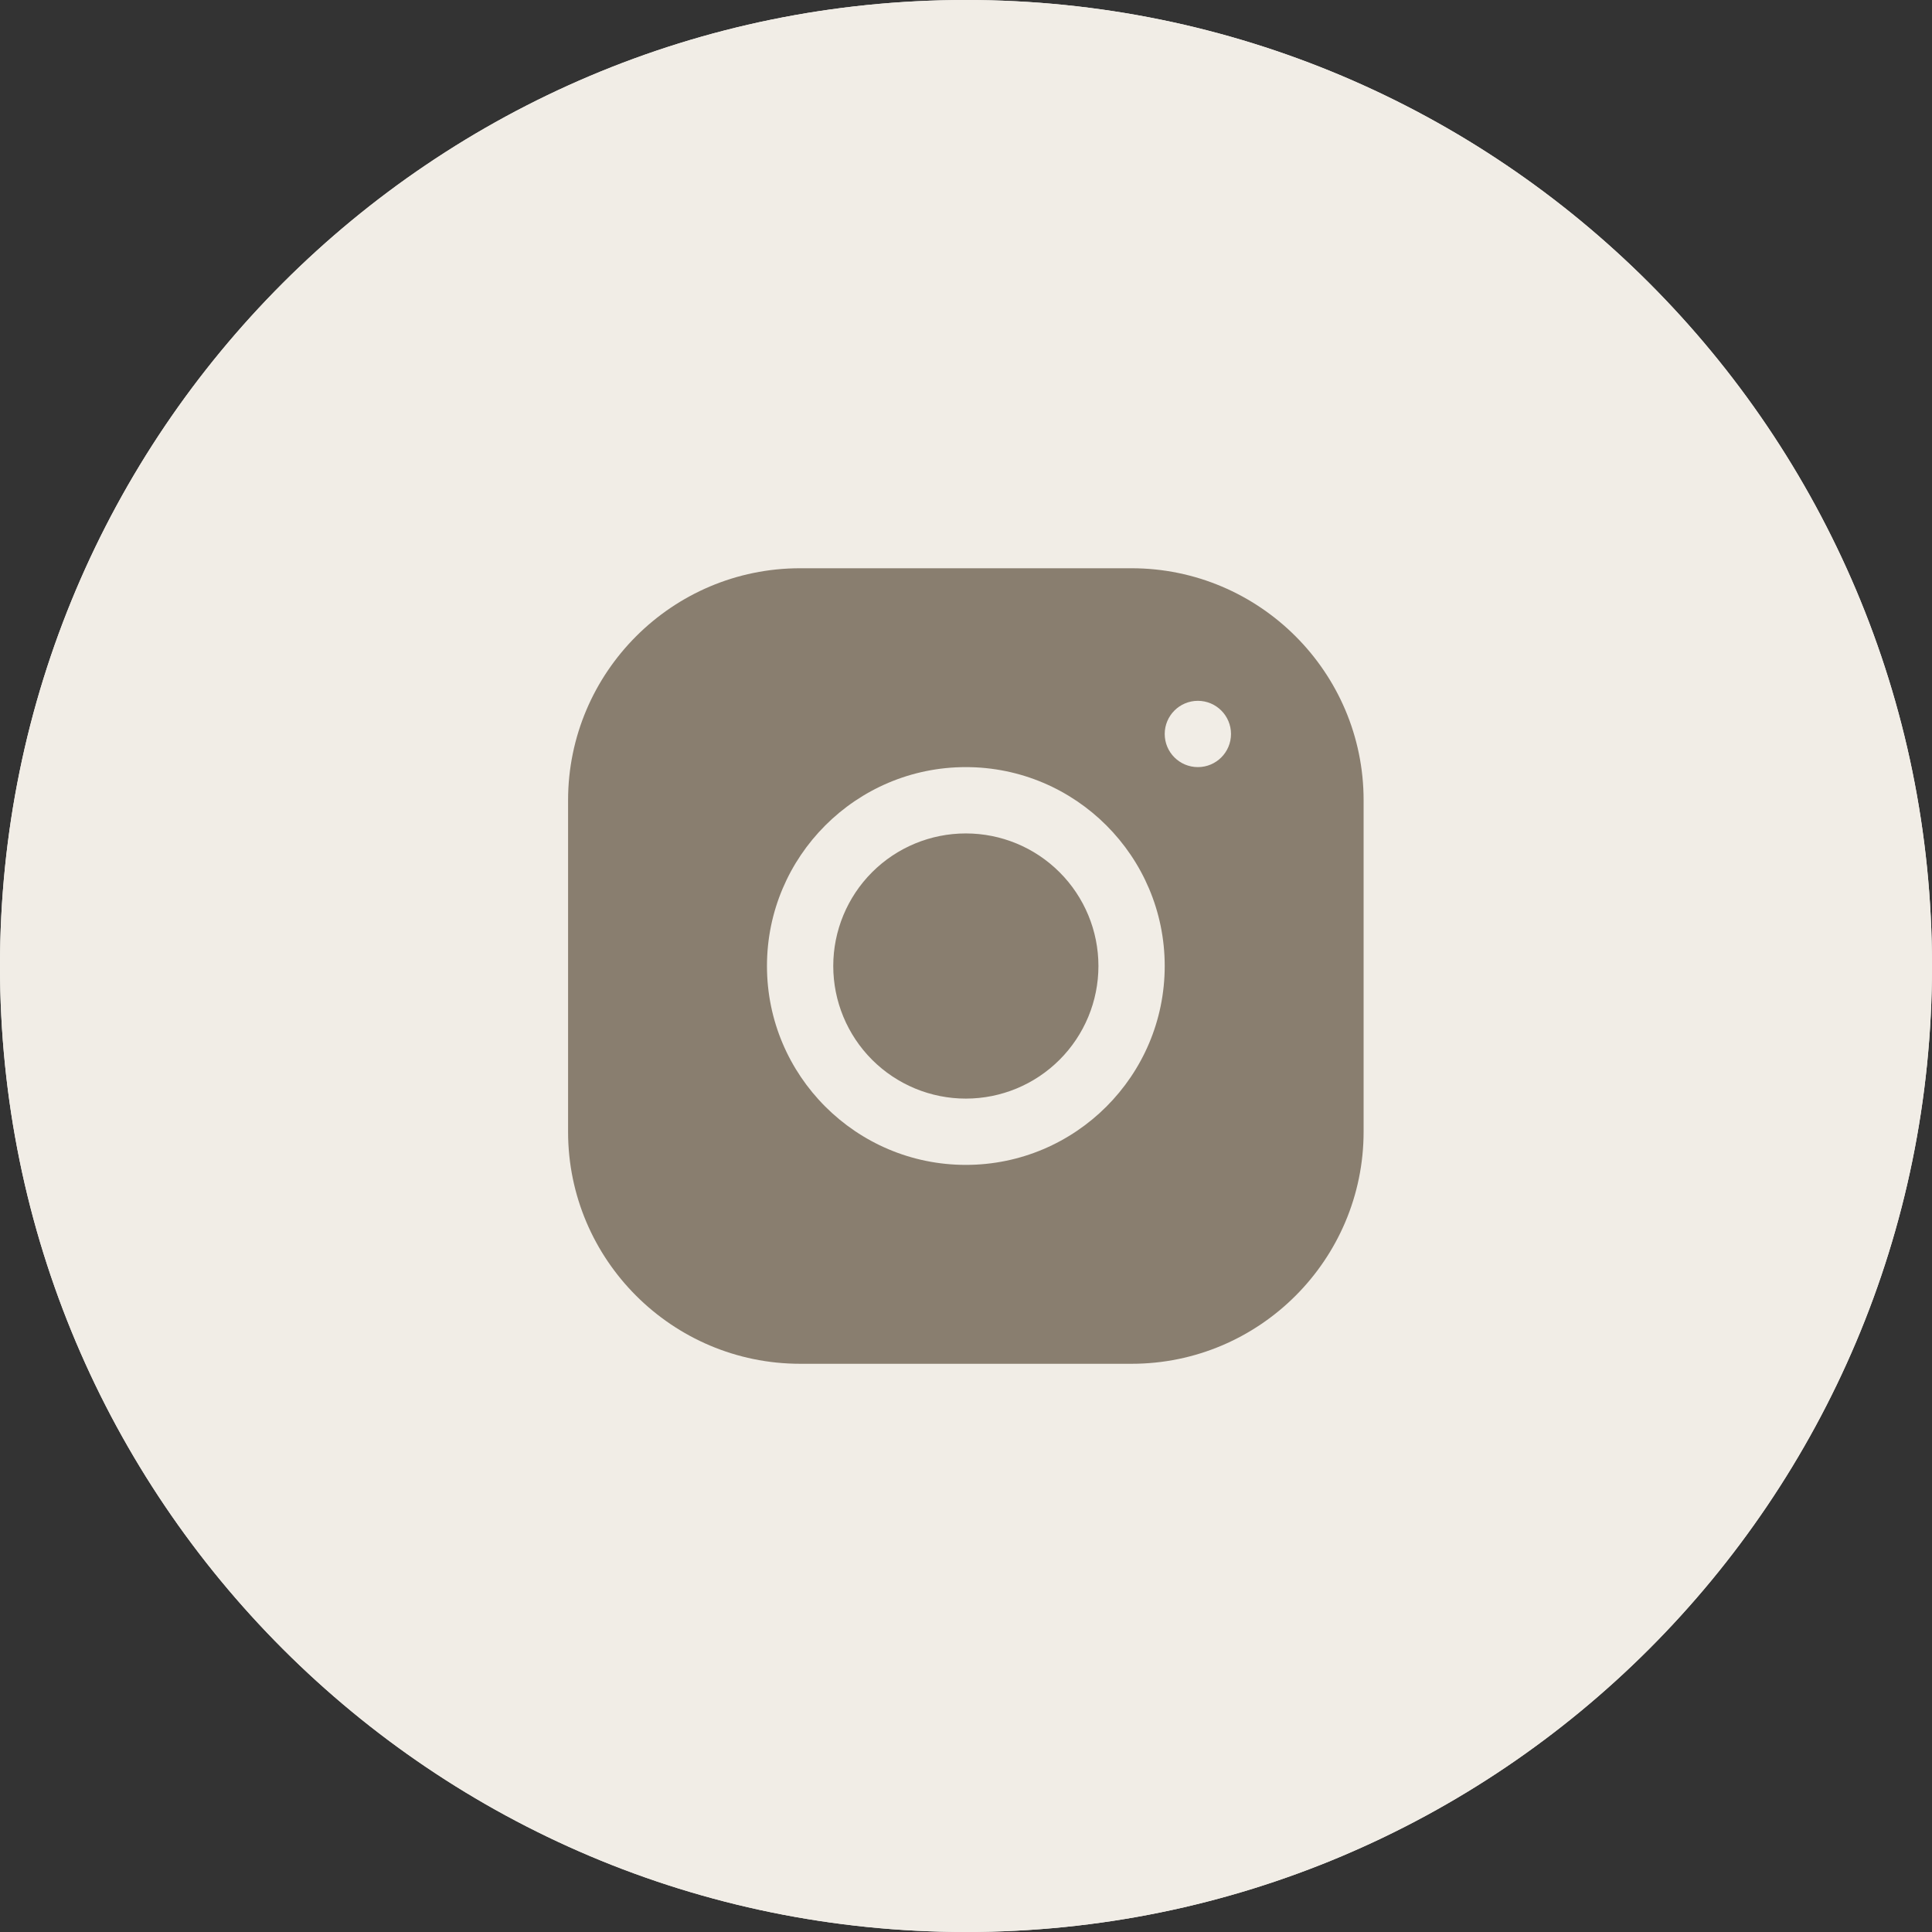 <?xml version="1.0" encoding="UTF-8"?> <svg xmlns="http://www.w3.org/2000/svg" width="55" height="55" viewBox="0 0 55 55" fill="none"><rect x="0" y="0" width="55" height="55" fill="#333333" stroke="none"/> <path d="M55 27.5C55 12.312 42.688 0 27.5 0C12.312 0 0 12.312 0 27.5C0 42.688 12.312 55 27.5 55C42.688 55 55 42.688 55 27.5Z" fill="#F6F4EF"></path> <path d="M55 27.5C55 12.312 42.688 0 27.5 0C12.312 0 0 12.312 0 27.5C0 42.688 12.312 55 27.5 55C42.688 55 55 42.688 55 27.5Z" fill="#F1EDE6"></path> <path d="M22.775 16.177C19.134 16.177 16.172 19.142 16.172 22.784V32.22C16.172 35.862 19.137 38.824 22.779 38.824H32.215C35.857 38.824 38.819 35.859 38.819 32.217V22.78C38.819 19.139 35.854 16.177 32.212 16.177H22.775ZM34.101 19.951C34.622 19.951 35.044 20.374 35.044 20.895C35.044 21.416 34.622 21.838 34.101 21.838C33.58 21.838 33.157 21.416 33.157 20.895C33.157 20.374 33.58 19.951 34.101 19.951ZM27.495 21.838C30.618 21.838 33.157 24.378 33.157 27.5C33.157 30.623 30.618 33.162 27.495 33.162C24.373 33.162 21.834 30.623 21.834 27.5C21.834 24.378 24.373 21.838 27.495 21.838ZM27.495 23.726C26.494 23.726 25.534 24.123 24.826 24.831C24.119 25.539 23.721 26.499 23.721 27.5C23.721 28.501 24.119 29.461 24.826 30.169C25.534 30.877 26.494 31.275 27.495 31.275C28.497 31.275 29.456 30.877 30.164 30.169C30.872 29.461 31.27 28.501 31.27 27.5C31.27 26.499 30.872 25.539 30.164 24.831C29.456 24.123 28.497 23.726 27.495 23.726Z" fill="#897E6F"></path> </svg> 